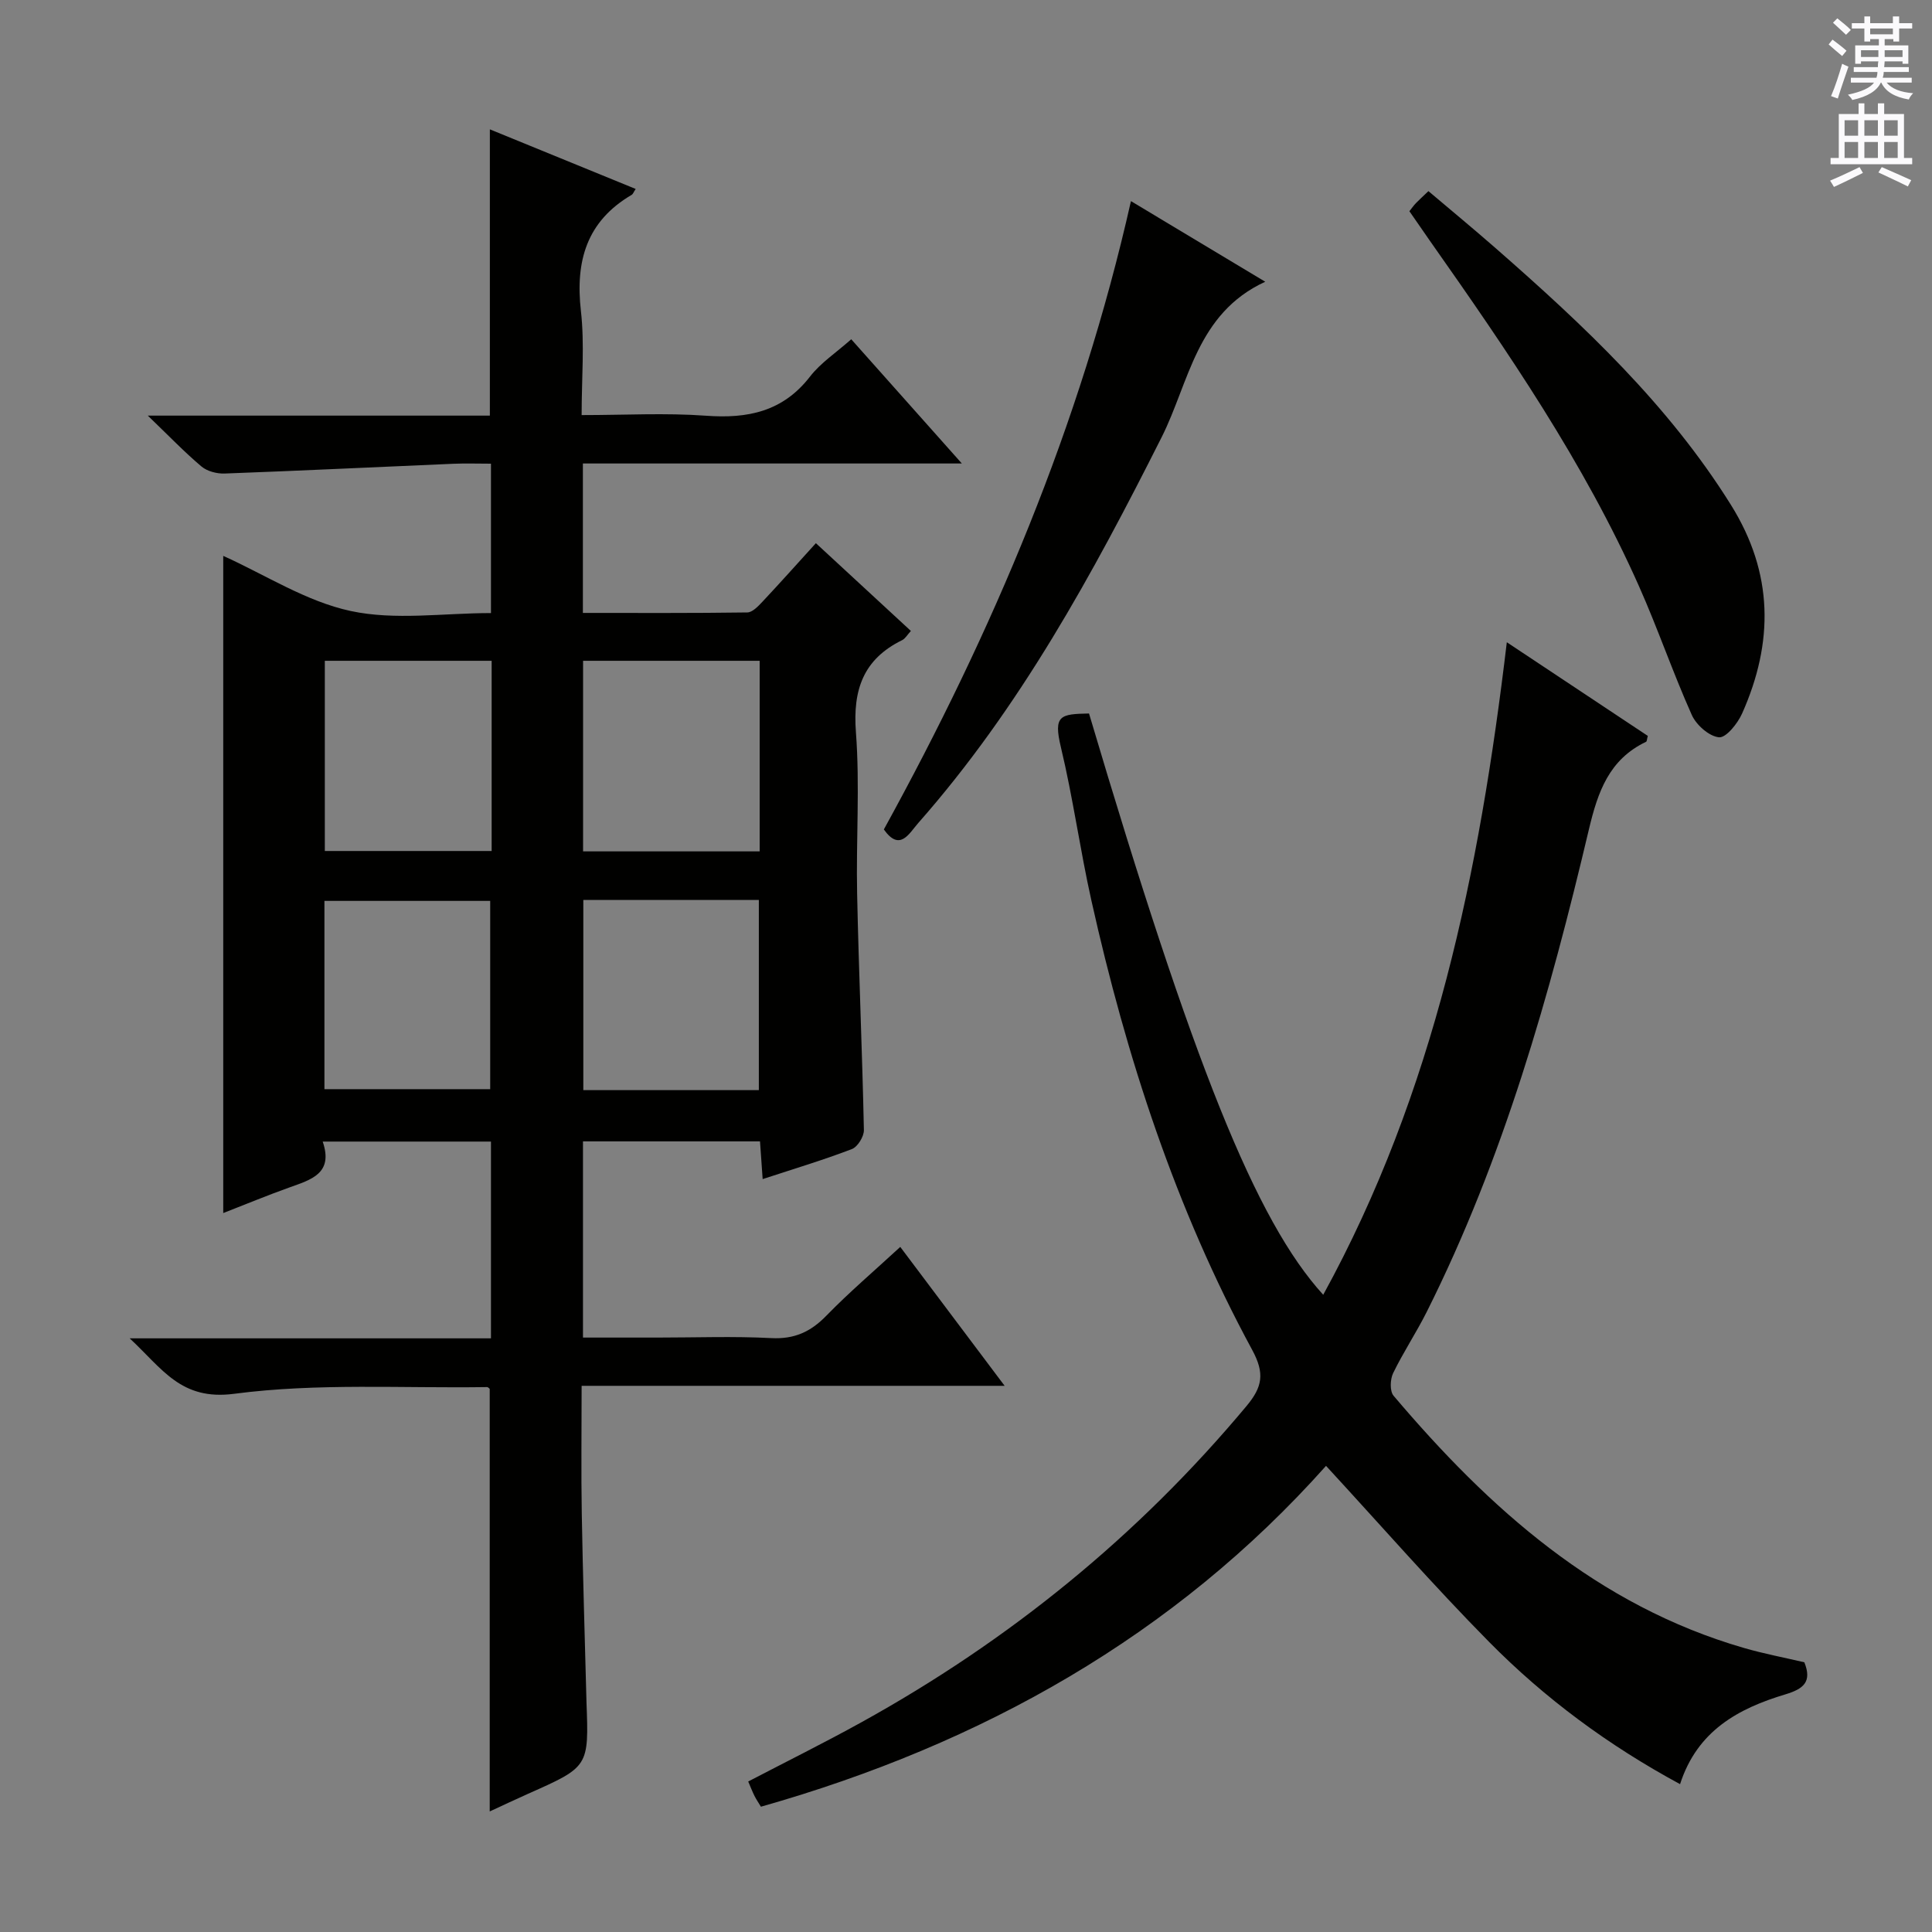 <svg enable-background="new 0 0 400 400" viewBox="0 0 400 400" xmlns="http://www.w3.org/2000/svg"><rect x="0" y="0" width="400" height="400" fill="#808080" stroke="none"/><g fill="#010100"><path d="m46.22 251.15c0-45.77 0-90.83 0-136.06 8.71 3.92 17.16 9.43 26.38 11.41 9.2 1.98 19.15.43 29.05.43 0-10.42 0-20.34 0-30.93-2.66 0-5.26-.09-7.85.02-15.76.67-31.52 1.44-47.29 2.02-1.6.06-3.61-.46-4.8-1.46-3.52-2.97-6.72-6.31-11.11-10.53h70.82c0-19.91 0-39.29 0-59.27 10.05 4.11 20.07 8.2 30.19 12.34-.44.67-.56 1.06-.81 1.21-9.35 5.47-11.7 13.72-10.53 24.04.78 6.88.15 13.92.15 21.57 8.9 0 17.36-.48 25.74.13 8.67.64 15.93-.85 21.55-8.11 2.19-2.83 5.36-4.91 8.53-7.72 7.46 8.37 14.78 16.6 22.9 25.72-26.82 0-52.51 0-78.46 0v30.94c11.51 0 22.78.06 34.04-.1 1.05-.01 2.23-1.26 3.1-2.18 3.63-3.87 7.17-7.83 11.1-12.16 6.58 6.07 13 12.01 19.67 18.17-.74.8-1.16 1.58-1.8 1.9-8.06 3.95-10.25 10.29-9.58 19.08.84 11.1.01 22.32.25 33.48.34 16.29 1.06 32.58 1.4 48.87.03 1.34-1.29 3.48-2.48 3.94-5.88 2.26-11.93 4.07-18.48 6.22-.19-2.74-.36-5.13-.55-7.81-12.26 0-24.32 0-36.65 0v40.62h15.49c7.83 0 15.68-.3 23.49.11 4.77.25 8.15-1.29 11.4-4.63 4.74-4.87 9.93-9.29 15.31-14.25 7.13 9.49 14.06 18.71 21.61 28.76-29.65 0-58.34 0-87.58 0 0 9.19-.12 17.83.03 26.45.22 12.81.63 25.62.96 38.44 0 .17 0 .33.01.5.51 13.49.5 13.48-12.08 19.07-2.56 1.14-5.09 2.34-7.95 3.66 0-29.36 0-58.34 0-87.49-.04-.03-.31-.37-.57-.37-17.47.27-35.13-.87-52.34 1.39-11.05 1.45-14.84-5.18-21.63-11.48h74.8c0-13.9 0-27.15 0-40.74-11.45 0-22.83 0-34.84 0 2.29 6.66-2.47 7.9-6.95 9.52-4.51 1.61-8.94 3.45-13.64 5.28zm111.06-74.88c0-13.4 0-26.31 0-39.46-12.35 0-24.38 0-36.56 0v39.46zm-36.51 10.06v39.37h36.34c0-13.25 0-26.25 0-39.37-12.29 0-24.09 0-36.34 0zm-18.98-49.52c-11.77 0-23.14 0-34.54 0v39.38h34.54c0-13.21 0-26.02 0-39.38zm-34.62 88.69h34.32c0-13.31 0-26.19 0-38.98-11.68 0-22.92 0-34.32 0z"/><path d="m225.47 147.72c21.54 72.59 34.55 105.07 48.49 120.35 23.04-42 32.35-87.52 38.01-135.1 10.14 6.74 19.7 13.09 29.19 19.39-.18.63-.17 1.13-.36 1.22-7.66 3.66-9.99 10.35-11.84 18.16-8.11 34.31-17.68 68.18-33.58 99.89-2.16 4.3-4.85 8.34-6.95 12.67-.62 1.28-.71 3.72.09 4.67 19.84 23.42 42.2 43.44 72.57 52.23 4.12 1.19 8.35 1.99 12.48 2.96 1.63 4.05-.17 5.51-3.93 6.64-9.69 2.91-18.24 7.5-21.8 18.59-14.84-8.02-28.01-17.77-39.56-29.47-11.53-11.68-22.35-24.07-33.74-36.43-31.38 35.2-71.26 57.6-117 70.57-.5-.83-.96-1.5-1.32-2.22-.44-.87-.79-1.78-1.31-3 7.86-4.1 15.71-7.99 23.38-12.23 30.62-16.92 57.34-38.61 79.8-65.52 3.27-3.92 3.81-6.73 1.16-11.61-15.86-29.26-26.06-60.65-33.29-93.04-2.35-10.52-3.8-21.24-6.31-31.72-1.6-6.67-.11-6.88 5.82-7z"/><path d="m291.8 43.73c.54-.68.91-1.22 1.36-1.68.69-.71 1.43-1.38 2.58-2.48 4.69 3.97 9.39 7.85 13.97 11.86 18.17 15.91 35.7 32.34 48.66 53.1 8.84 14.15 8.87 28.46 2.32 43.18-.92 2.07-3.32 5.07-4.78 4.94-2.05-.19-4.71-2.54-5.64-4.62-3.92-8.76-7.03-17.88-10.93-26.65-11.4-25.64-27.2-48.65-43.27-71.49-1.42-2.04-2.82-4.08-4.27-6.16z"/><path d="m234.15 41.64c8.77 5.27 17.83 10.71 27.8 16.69-14.28 6.59-15.74 20.87-21.46 32.22-14.24 28.27-29.3 55.94-50.38 79.85-1.91 2.17-3.8 6-7.12 1.33 22.54-40.98 40.7-83.66 51.16-130.09z"/></g><path d="m378.6 9.2.8-1c.9.7 1.9 1.4 2.9 2.3l-.9 1.1c-1.1-.9-2-1.7-2.8-2.4zm.5 10.7c.9-2.1 1.6-4.3 2.3-6.7.4.2.8.4 1.3.6-.7 2.1-1.5 4.3-2.2 6.6zm.4-15.2.9-.9c1 .8 2 1.6 2.8 2.4l-1 1c-1-.9-1.9-1.8-2.7-2.5zm12.5-1.3h1.2v1.4h2.7v1.1h-2.7v2.7h-1.2v-.5h-1.8v1.3h4.9v3.8h-1.2v-.5h-3.7c0 .4-.1.9-.1 1.2h5.1v1h-5.2c0 .5-.1.9-.2 1.2h6v1h-5.2c1.1 1.3 2.9 2 5.5 2.2-.4.4-.7.8-.9 1.3-2.9-.5-4.8-1.6-5.7-3.5h-.1c-.8 1.7-2.7 2.9-5.9 3.6-.2-.4-.6-.8-.9-1.1 2.8-.6 4.6-1.4 5.4-2.5h-4.8v-1h5.3c.1-.3.2-.7.2-1.2h-4.9v-1h5c0-.4 0-.8.1-1.2h-3.6v.5h-1.2v-3.8h4.9v-1.3h-1.8v.5h-1.2v-2.7h-2.6v-1.1h2.6v-1.4h1.2v1.4h4.7v-1.4zm-6.7 8.4h3.6c0-.4 0-.9 0-1.4h-3.6zm1.9-4.7h4.7v-1.2h-4.7zm6.7 3.3h-3.7v1.4h3.7z" fill="#fbfafc"/><path d="m384.7 21.4h1.3v2.2h2.8v-2.2h1.3v2.2h4.1v9.1h1.7v1.3h-16.9v-1.3h1.7v-9.1h4.1v-2.2zm.3 13.2.7 1.2c-1.8.9-3.8 1.9-6 2.9-.2-.4-.5-.8-.8-1.3 2.4-1 4.4-2 6.1-2.8zm-3.1-6.5h2.8v-3.2h-2.8zm0 4.6h2.8v-3.3h-2.8zm4.1-4.6h2.8v-3.2h-2.8zm0 4.6h2.8v-3.3h-2.8zm3.6 1.9c2.1.9 4.1 1.8 6.1 2.7l-.7 1.3c-2.2-1.1-4.2-2-6.1-2.9zm3.3-9.7h-2.8v3.2h2.8zm-2.8 7.8h2.8v-3.3h-2.8z" fill="#fbfafc"/></svg>
